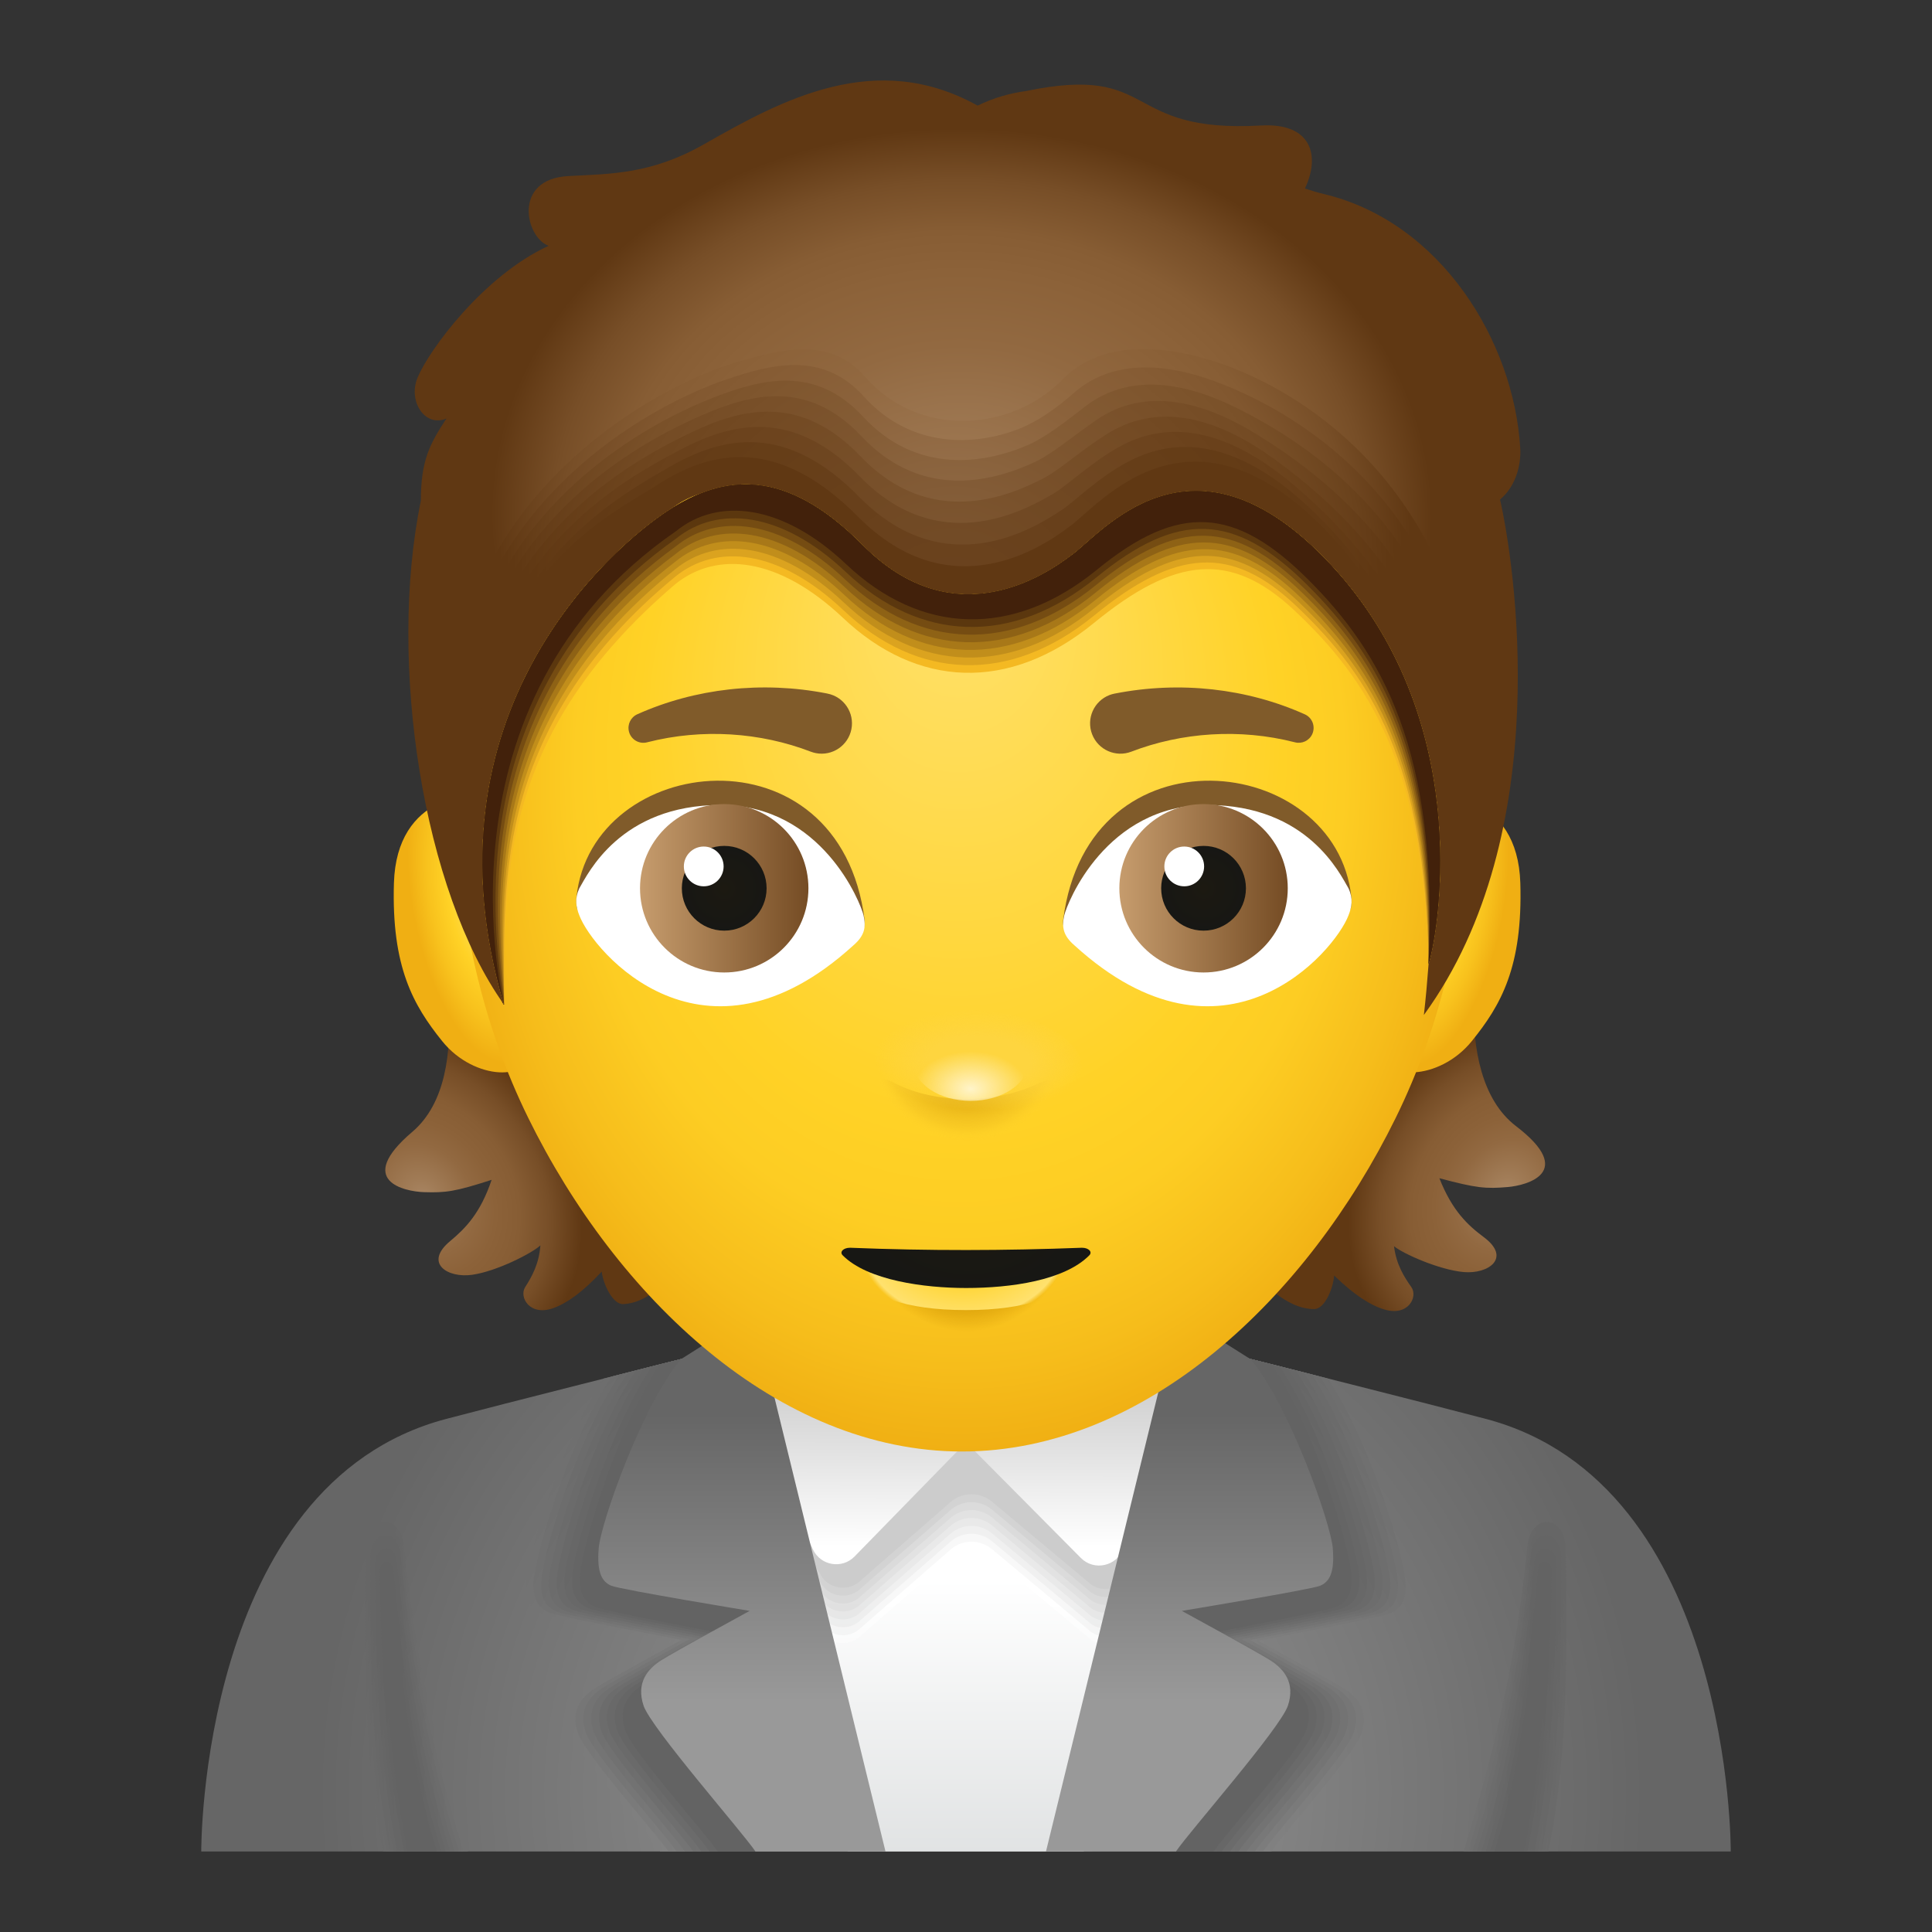 <?xml version="1.0" encoding="UTF-8"?> <svg xmlns="http://www.w3.org/2000/svg" viewBox="0 0 48 48" width="48px" height="48px"><rect x="0" y="0" width="48" height="48" fill="#333333" stroke="none"/> <radialGradient id="ADjvKGdOLl6DSmKevJSKha" cx="24.371" cy="44.5" r="16.526" gradientUnits="userSpaceOnUse"> <stop offset="0" stop-color="#999"></stop> <stop offset=".999" stop-color="#666"></stop> </radialGradient> <path fill="url(#ADjvKGdOLl6DSmKevJSKha)" d="M43,46c0,0,0.054-9.133-6.089-10.749C33.774,34.426,24.018,32,24.001,32 c-0.017,0-9.774,2.426-12.91,3.251C4.947,36.867,5,46,5,46H43z"></path> <linearGradient id="ADjvKGdOLl6DSmKevJSKhb" x1="23.958" x2="23.958" y1="39.229" y2="49.396" gradientUnits="userSpaceOnUse"> <stop offset=".002" stop-color="#fff"></stop> <stop offset="1" stop-color="#d2d5d6"></stop> </linearGradient> <path fill="url(#ADjvKGdOLl6DSmKevJSKhb)" d="M24,32.583c-1.708,0-3.417,0.292-5.125,0.75L19,46h10l0.042-12.745 C27.458,32.88,26.125,32.583,24,32.583z"></path> <radialGradient id="ADjvKGdOLl6DSmKevJSKhc" cx="23.295" cy="44.67" r="15.162" gradientUnits="userSpaceOnUse"> <stop offset="0" stop-color="#999"></stop> <stop offset=".999" stop-color="#666"></stop> </radialGradient> <path fill="url(#ADjvKGdOLl6DSmKevJSKhc)" d="M9.082,38.517C9.065,40.879,9.001,43.426,9.516,46h2.109 c-0.772-2.516-1.293-4.69-1.579-7.521C9.981,37.563,9.094,37.606,9.082,38.517z"></path> <radialGradient id="ADjvKGdOLl6DSmKevJSKhd" cx="22.376" cy="44.697" r="14.12" gradientUnits="userSpaceOnUse"> <stop offset="0" stop-color="#919191"></stop> <stop offset=".999" stop-color="#666"></stop> </radialGradient> <path fill="url(#ADjvKGdOLl6DSmKevJSKhd)" d="M9.14,38.612C9.134,40.967,9.095,43.459,9.603,46h1.912 c-0.762-2.485-1.231-4.63-1.513-7.426C9.946,37.749,9.148,37.794,9.14,38.612z"></path> <radialGradient id="ADjvKGdOLl6DSmKevJSKhe" cx="21.482" cy="44.724" r="13.112" gradientUnits="userSpaceOnUse"> <stop offset="0" stop-color="#8a8a8a"></stop> <stop offset=".999" stop-color="#656565"></stop> </radialGradient> <path fill="url(#ADjvKGdOLl6DSmKevJSKhe)" d="M9.199,38.707C9.204,41.054,9.188,43.491,9.69,46h1.715 c-0.753-2.453-1.169-4.571-1.448-7.33C9.911,37.935,9.202,37.981,9.199,38.707z"></path> <radialGradient id="ADjvKGdOLl6DSmKevJSKhf" cx="20.603" cy="44.75" r="12.123" gradientUnits="userSpaceOnUse"> <stop offset="0" stop-color="#828282"></stop> <stop offset=".999" stop-color="#656565"></stop> </radialGradient> <path fill="url(#ADjvKGdOLl6DSmKevJSKhf)" d="M9.257,38.801c0.016,2.34,0.025,4.723,0.52,7.199h1.518 c-0.743-2.421-1.107-4.512-1.382-7.235C9.875,38.122,9.257,38.169,9.257,38.801z"></path> <radialGradient id="ADjvKGdOLl6DSmKevJSKhg" cx="19.724" cy="44.777" r="11.135" gradientUnits="userSpaceOnUse"> <stop offset="0" stop-color="#7a7a7a"></stop> <stop offset=".999" stop-color="#646464"></stop> </radialGradient> <path fill="url(#ADjvKGdOLl6DSmKevJSKhg)" d="M9.316,38.896c0.027,2.333,0.06,4.661,0.548,7.104h1.321 c-0.733-2.389-1.046-4.453-1.317-7.14C9.84,38.308,9.311,38.356,9.316,38.896z"></path> <radialGradient id="ADjvKGdOLl6DSmKevJSKhh" cx="18.845" cy="44.803" r="10.148" gradientUnits="userSpaceOnUse"> <stop offset="0" stop-color="#727272"></stop> <stop offset=".999" stop-color="#646464"></stop> </radialGradient> <path fill="url(#ADjvKGdOLl6DSmKevJSKhh)" d="M9.374,38.991C9.413,41.316,9.469,43.589,9.951,46h1.124 c-0.723-2.357-0.984-4.393-1.252-7.045C9.805,38.494,9.365,38.544,9.374,38.991z"></path> <radialGradient id="ADjvKGdOLl6DSmKevJSKhi" cx="17.966" cy="44.83" r="9.163" gradientUnits="userSpaceOnUse"> <stop offset="0" stop-color="#6b6b6b"></stop> <stop offset=".999" stop-color="#636363"></stop> </radialGradient> <path fill="url(#ADjvKGdOLl6DSmKevJSKhi)" d="M9.433,39.085c0.05,2.318,0.13,4.537,0.606,6.915h0.927 c-0.714-2.326-0.922-4.334-1.186-6.95C9.77,38.681,9.42,38.732,9.433,39.085z"></path> <path fill="#636363" d="M9.491,39.18c0.061,2.311,0.165,4.474,0.634,6.82h0.73c-0.704-2.294-0.86-4.275-1.121-6.855 C9.735,38.867,9.474,38.919,9.491,39.18z"></path> <g> <linearGradient id="ADjvKGdOLl6DSmKevJSKhj" x1="24" x2="24" y1="39.781" y2="50.501" gradientUnits="userSpaceOnUse"> <stop offset=".002" stop-color="#fff"></stop> <stop offset=".212" stop-color="#f5f6f6"></stop> <stop offset="1" stop-color="#d2d5d6"></stop> </linearGradient> <path fill="url(#ADjvKGdOLl6DSmKevJSKhj)" d="M24.644,38.683c-0.299-0.249-0.735-0.245-1.028,0.011l-2.219,1.936 c-0.312,0.319-0.846,0.228-1.034-0.177L17,35.354l14-0.146l-2.931,5.23c-0.161,0.437-0.722,0.559-1.05,0.228L24.644,38.683z"></path> <linearGradient id="ADjvKGdOLl6DSmKevJSKhk" x1="24" x2="24" y1="39.585" y2="50.304" gradientUnits="userSpaceOnUse"> <stop offset=".002" stop-color="#f8f8f8"></stop> <stop offset=".212" stop-color="#eff0f0"></stop> <stop offset="1" stop-color="#d1d4d5"></stop> </linearGradient> <path fill="url(#ADjvKGdOLl6DSmKevJSKhk)" d="M24.644,38.487c-0.299-0.249-0.735-0.245-1.028,0.011l-2.219,1.936 c-0.312,0.319-0.846,0.228-1.034-0.177L17,35.158l14-0.146l-2.931,5.23c-0.161,0.437-0.722,0.559-1.05,0.228L24.644,38.487z"></path> <linearGradient id="ADjvKGdOLl6DSmKevJSKhl" x1="24" x2="24" y1="39.389" y2="50.108" gradientUnits="userSpaceOnUse"> <stop offset=".002" stop-color="#f0f0f0"></stop> <stop offset=".212" stop-color="#e9eaea"></stop> <stop offset="1" stop-color="#d0d2d3"></stop> </linearGradient> <path fill="url(#ADjvKGdOLl6DSmKevJSKhl)" d="M24.644,38.29c-0.299-0.249-0.735-0.245-1.028,0.011l-2.219,1.936 c-0.312,0.319-0.846,0.228-1.034-0.177L17,34.961l14-0.146l-2.931,5.23c-0.161,0.437-0.722,0.559-1.05,0.228L24.644,38.29z"></path> <linearGradient id="ADjvKGdOLl6DSmKevJSKhm" x1="24" x2="24" y1="39.192" y2="49.911" gradientUnits="userSpaceOnUse"> <stop offset=".002" stop-color="#e9e9e9"></stop> <stop offset=".212" stop-color="#e3e4e4"></stop> <stop offset="1" stop-color="#cfd1d2"></stop> </linearGradient> <path fill="url(#ADjvKGdOLl6DSmKevJSKhm)" d="M24.644,38.094c-0.299-0.249-0.735-0.245-1.028,0.011l-2.219,1.936 c-0.312,0.319-0.846,0.228-1.034-0.177L17,34.765l14-0.146l-2.931,5.23c-0.161,0.437-0.722,0.559-1.05,0.228L24.644,38.094z"></path> <linearGradient id="ADjvKGdOLl6DSmKevJSKhn" x1="24" x2="24" y1="38.996" y2="49.715" gradientUnits="userSpaceOnUse"> <stop offset=".002" stop-color="#e2e2e2"></stop> <stop offset=".212" stop-color="#dedede"></stop> <stop offset="1" stop-color="#cfd0d0"></stop> </linearGradient> <path fill="url(#ADjvKGdOLl6DSmKevJSKhn)" d="M24.644,37.897c-0.299-0.249-0.735-0.245-1.028,0.011l-2.219,1.936 c-0.312,0.319-0.846,0.228-1.034-0.177L17,34.568l14-0.146l-2.931,5.23c-0.161,0.437-0.722,0.559-1.05,0.228L24.644,37.897z"></path> <linearGradient id="ADjvKGdOLl6DSmKevJSKho" x1="24" x2="24" y1="38.799" y2="49.519" gradientUnits="userSpaceOnUse"> <stop offset=".002" stop-color="#dbdbdb"></stop> <stop offset=".212" stop-color="#d8d8d8"></stop> <stop offset="1" stop-color="#cecfcf"></stop> </linearGradient> <path fill="url(#ADjvKGdOLl6DSmKevJSKho)" d="M24.644,37.701c-0.299-0.249-0.735-0.245-1.028,0.011l-2.219,1.936 c-0.312,0.319-0.846,0.228-1.034-0.177L17,34.372l14-0.146l-2.931,5.23c-0.161,0.437-0.722,0.559-1.05,0.228L24.644,37.701z"></path> <linearGradient id="ADjvKGdOLl6DSmKevJSKhp" x1="24" x2="24" y1="38.603" y2="49.322" gradientUnits="userSpaceOnUse"> <stop offset=".002" stop-color="#d3d3d3"></stop> <stop offset=".212" stop-color="#d2d2d2"></stop> <stop offset="1" stop-color="#cdcdcd"></stop> </linearGradient> <path fill="url(#ADjvKGdOLl6DSmKevJSKhp)" d="M24.644,37.505c-0.299-0.249-0.735-0.245-1.028,0.011l-2.219,1.936 c-0.312,0.319-0.846,0.228-1.034-0.177L17,34.176l14-0.146l-2.931,5.23c-0.161,0.437-0.722,0.559-1.05,0.228L24.644,37.505z"></path> <path fill="#ccc" d="M24.644,37.308c-0.299-0.249-0.735-0.245-1.028,0.011l-2.219,1.936 c-0.312,0.319-0.846,0.228-1.034-0.177L17,33.979l14-0.146l-2.931,5.23c-0.161,0.437-0.722,0.559-1.05,0.228L24.644,37.308z"></path> </g> <linearGradient id="ADjvKGdOLl6DSmKevJSKhq" x1="23.825" x2="23.838" y1="38.432" y2="31.995" gradientUnits="userSpaceOnUse"> <stop offset=".002" stop-color="#fff"></stop> <stop offset=".355" stop-color="#e3e3e3"></stop> <stop offset="1" stop-color="#b3b3b3"></stop> </linearGradient> <path fill="url(#ADjvKGdOLl6DSmKevJSKhq)" d="M24.001,35.833l-2.77,2.838c-0.312,0.319-0.846,0.228-1.034-0.177l-2.362-5.099l12-0.146 l-1.931,5.23c-0.161,0.437-0.722,0.559-1.05,0.228L24.001,35.833z"></path> <g> <radialGradient id="ADjvKGdOLl6DSmKevJSKhr" cx="24.274" cy="44.861" r="16.495" gradientUnits="userSpaceOnUse"> <stop offset="0" stop-color="#999"></stop> <stop offset=".999" stop-color="#666"></stop> </radialGradient> <path fill="url(#ADjvKGdOLl6DSmKevJSKhr)" d="M14.996,34.25c-1.111,1.69-1.861,4.379-1.923,4.99c-0.063,0.618,0.188,0.761,0.401,0.853 c0.213,0.091,3.253,0.67,3.253,0.67s-1.807,0.985-2.142,1.198c-0.335,0.213-0.609,0.548-0.426,1.096s1.939,2.487,2.243,2.943 c0.731,0,3.146,0,3.146,0l-2.497-12.267L14.996,34.25z"></path> <radialGradient id="ADjvKGdOLl6DSmKevJSKhs" cx="24.508" cy="44.856" r="16.558" gradientUnits="userSpaceOnUse"> <stop offset="0" stop-color="#919191"></stop> <stop offset=".999" stop-color="#666"></stop> </radialGradient> <path fill="url(#ADjvKGdOLl6DSmKevJSKhs)" d="M15.195,34.2c-1.116,1.696-1.868,4.401-1.931,5.015c-0.063,0.62,0.188,0.764,0.402,0.856 c0.214,0.092,3.265,0.672,3.265,0.672s-1.813,0.988-2.15,1.202c-0.336,0.214-0.611,0.55-0.428,1.1 c0.183,0.55,1.946,2.496,2.252,2.954c0.734,0,3.158,0,3.158,0l-2.506-12.32L15.195,34.2z"></path> <radialGradient id="ADjvKGdOLl6DSmKevJSKht" cx="24.742" cy="44.851" r="16.62" gradientUnits="userSpaceOnUse"> <stop offset="0" stop-color="#8a8a8a"></stop> <stop offset=".999" stop-color="#656565"></stop> </radialGradient> <path fill="url(#ADjvKGdOLl6DSmKevJSKht)" d="M15.394,34.15c-1.12,1.703-1.875,4.424-1.938,5.039c-0.064,0.622,0.189,0.767,0.404,0.859 c0.215,0.092,3.277,0.675,3.277,0.675s-1.82,0.992-2.158,1.207c-0.337,0.215-0.614,0.552-0.429,1.104 c0.184,0.552,1.953,2.505,2.26,2.966c0.736,0,3.17,0,3.17,0l-2.516-12.372L15.394,34.15z"></path> <radialGradient id="ADjvKGdOLl6DSmKevJSKhu" cx="24.977" cy="44.846" r="16.683" gradientUnits="userSpaceOnUse"> <stop offset="0" stop-color="#828282"></stop> <stop offset=".999" stop-color="#656565"></stop> </radialGradient> <path fill="url(#ADjvKGdOLl6DSmKevJSKhu)" d="M15.594,34.1c-1.124,1.709-1.882,4.446-1.945,5.064c-0.064,0.625,0.19,0.77,0.405,0.862 c0.216,0.092,3.29,0.677,3.29,0.677s-1.827,0.996-2.166,1.211c-0.339,0.216-0.616,0.554-0.431,1.109 c0.185,0.554,1.96,2.515,2.268,2.977c0.739,0,3.182,0,3.182,0l-2.525-12.424L15.594,34.1z"></path> <radialGradient id="ADjvKGdOLl6DSmKevJSKhv" cx="25.21" cy="44.841" r="16.745" gradientUnits="userSpaceOnUse"> <stop offset="0" stop-color="#7a7a7a"></stop> <stop offset=".999" stop-color="#646464"></stop> </radialGradient> <path fill="url(#ADjvKGdOLl6DSmKevJSKhv)" d="M15.793,34.05c-1.128,1.715-1.889,4.468-1.952,5.089c-0.064,0.627,0.191,0.773,0.407,0.865 c0.216,0.093,3.302,0.68,3.302,0.68s-1.834,0.999-2.174,1.216c-0.34,0.216-0.618,0.556-0.433,1.113S16.911,45.536,17.22,46 c0.742,0,3.194,0,3.194,0l-2.534-12.477L15.793,34.05z"></path> <radialGradient id="ADjvKGdOLl6DSmKevJSKhw" cx="25.445" cy="44.836" r="16.808" gradientUnits="userSpaceOnUse"> <stop offset="0" stop-color="#727272"></stop> <stop offset=".999" stop-color="#646464"></stop> </radialGradient> <path fill="url(#ADjvKGdOLl6DSmKevJSKhw)" d="M15.992,34c-1.132,1.722-1.896,4.491-1.96,5.113c-0.064,0.629,0.191,0.776,0.408,0.869 s3.314,0.682,3.314,0.682s-1.841,1.003-2.182,1.22c-0.341,0.217-0.62,0.558-0.434,1.117c0.186,0.558,1.975,2.533,2.285,2.999 c0.745,0,3.206,0,3.206,0l-2.544-12.529L15.992,34z"></path> <radialGradient id="ADjvKGdOLl6DSmKevJSKhx" cx="25.679" cy="44.831" r="16.87" gradientUnits="userSpaceOnUse"> <stop offset="0" stop-color="#6b6b6b"></stop> <stop offset=".999" stop-color="#636363"></stop> </radialGradient> <path fill="url(#ADjvKGdOLl6DSmKevJSKhx)" d="M16.191,33.95c-1.136,1.728-1.903,4.513-1.967,5.138c-0.065,0.632,0.192,0.778,0.41,0.872 c0.218,0.093,3.326,0.685,3.326,0.685s-1.847,1.007-2.19,1.225c-0.342,0.218-0.623,0.56-0.436,1.121 c0.187,0.56,1.982,2.543,2.294,3.01c0.747,0,3.217,0,3.217,0l-2.553-12.582L16.191,33.95z"></path> <path fill="#636363" d="M16.391,33.9c-1.141,1.734-1.91,4.536-1.974,5.163c-0.065,0.634,0.193,0.781,0.411,0.875 s3.339,0.688,3.339,0.688s-1.854,1.01-2.198,1.229c-0.344,0.219-0.625,0.562-0.438,1.125s1.99,2.552,2.302,3.021 c0.75,0,3.229,0,3.229,0L18.5,33.366L16.391,33.9z"></path> </g> <linearGradient id="ADjvKGdOLl6DSmKevJSKhy" x1="18.432" x2="18.432" y1="42.281" y2="35.145" gradientUnits="userSpaceOnUse"> <stop offset="0" stop-color="#999"></stop> <stop offset=".999" stop-color="#666"></stop> </linearGradient> <path fill="url(#ADjvKGdOLl6DSmKevJSKhy)" d="M16.922,33.766c-0.969,1.141-1.994,4.073-2.047,4.693c-0.054,0.635,0.094,0.844,0.312,0.938 c0.219,0.094,3.438,0.625,3.438,0.625s-1.854,1.01-2.198,1.229s-0.625,0.562-0.438,1.125c0.188,0.562,2.469,3.156,2.781,3.625 C19.521,46,22,46,22,46l-3.271-13.375L16.922,33.766z"></path> <g> <radialGradient id="ADjvKGdOLl6DSmKevJSKhz" cx="866.378" cy="44.67" r="15.162" gradientTransform="matrix(-1 0 0 1 891.07 0)" gradientUnits="userSpaceOnUse"> <stop offset="0" stop-color="#999"></stop> <stop offset=".999" stop-color="#666"></stop> </radialGradient> <path fill="url(#ADjvKGdOLl6DSmKevJSKhz)" d="M38.905,38.517c0.017,2.362,0.081,4.909-0.434,7.483h-2.109 c0.772-2.516,1.293-4.69,1.579-7.521C38.005,37.563,38.893,37.606,38.905,38.517z"></path> <radialGradient id="ADjvKGdOLl6DSmKevJSKhA" cx="865.459" cy="44.697" r="14.12" gradientTransform="matrix(-1 0 0 1 891.07 0)" gradientUnits="userSpaceOnUse"> <stop offset="0" stop-color="#919191"></stop> <stop offset=".999" stop-color="#666"></stop> </radialGradient> <path fill="url(#ADjvKGdOLl6DSmKevJSKhA)" d="M38.846,38.612c0.006,2.355,0.046,4.847-0.463,7.388h-1.912 c0.762-2.485,1.231-4.63,1.513-7.426C38.041,37.749,38.839,37.794,38.846,38.612z"></path> <radialGradient id="ADjvKGdOLl6DSmKevJSKhB" cx="864.566" cy="44.724" r="13.112" gradientTransform="matrix(-1 0 0 1 891.07 0)" gradientUnits="userSpaceOnUse"> <stop offset="0" stop-color="#8a8a8a"></stop> <stop offset=".999" stop-color="#656565"></stop> </radialGradient> <path fill="url(#ADjvKGdOLl6DSmKevJSKhB)" d="M38.788,38.707c-0.005,2.347,0.011,4.785-0.491,7.293h-1.715 c0.753-2.453,1.169-4.571,1.448-7.33C38.076,37.935,38.784,37.981,38.788,38.707z"></path> <radialGradient id="ADjvKGdOLl6DSmKevJSKhC" cx="863.686" cy="44.75" r="12.123" gradientTransform="matrix(-1 0 0 1 891.07 0)" gradientUnits="userSpaceOnUse"> <stop offset="0" stop-color="#828282"></stop> <stop offset=".999" stop-color="#656565"></stop> </radialGradient> <path fill="url(#ADjvKGdOLl6DSmKevJSKhC)" d="M38.729,38.801c-0.016,2.34-0.025,4.723-0.52,7.199h-1.518 c0.743-2.421,1.107-4.512,1.382-7.235C38.111,38.122,38.73,38.169,38.729,38.801z"></path> <radialGradient id="ADjvKGdOLl6DSmKevJSKhD" cx="862.807" cy="44.777" r="11.135" gradientTransform="matrix(-1 0 0 1 891.07 0)" gradientUnits="userSpaceOnUse"> <stop offset="0" stop-color="#7a7a7a"></stop> <stop offset=".999" stop-color="#646464"></stop> </radialGradient> <path fill="url(#ADjvKGdOLl6DSmKevJSKhD)" d="M38.671,38.896c-0.027,2.333-0.06,4.661-0.548,7.104h-1.321 c0.733-2.389,1.046-4.453,1.317-7.14C38.146,38.308,38.676,38.356,38.671,38.896z"></path> <radialGradient id="ADjvKGdOLl6DSmKevJSKhE" cx="861.928" cy="44.803" r="10.148" gradientTransform="matrix(-1 0 0 1 891.07 0)" gradientUnits="userSpaceOnUse"> <stop offset="0" stop-color="#727272"></stop> <stop offset=".999" stop-color="#646464"></stop> </radialGradient> <path fill="url(#ADjvKGdOLl6DSmKevJSKhE)" d="M38.612,38.991c-0.039,2.326-0.095,4.599-0.577,7.009h-1.124 c0.723-2.357,0.984-4.393,1.252-7.045C38.182,38.494,38.621,38.544,38.612,38.991z"></path> <radialGradient id="ADjvKGdOLl6DSmKevJSKhF" cx="861.05" cy="44.83" r="9.163" gradientTransform="matrix(-1 0 0 1 891.07 0)" gradientUnits="userSpaceOnUse"> <stop offset="0" stop-color="#6b6b6b"></stop> <stop offset=".999" stop-color="#636363"></stop> </radialGradient> <path fill="url(#ADjvKGdOLl6DSmKevJSKhF)" d="M38.554,39.085c-0.05,2.318-0.13,4.537-0.606,6.915h-0.927 c0.714-2.326,0.922-4.334,1.186-6.95C38.217,38.681,38.567,38.732,38.554,39.085z"></path> <path fill="#636363" d="M38.495,39.18c-0.061,2.311-0.165,4.474-0.634,6.82h-0.73c0.704-2.294,0.86-4.275,1.121-6.855 C38.252,38.867,38.513,38.919,38.495,39.18z"></path> </g> <g> <radialGradient id="ADjvKGdOLl6DSmKevJSKhG" cx="867.357" cy="44.86" r="16.496" gradientTransform="matrix(-1 0 0 1 891.07 0)" gradientUnits="userSpaceOnUse"> <stop offset="0" stop-color="#999"></stop> <stop offset=".999" stop-color="#666"></stop> </radialGradient> <path fill="url(#ADjvKGdOLl6DSmKevJSKhG)" d="M32.991,34.249c1.111,1.69,1.861,4.38,1.923,4.991c0.063,0.618-0.188,0.761-0.401,0.853 c-0.213,0.091-3.253,0.67-3.253,0.67s1.807,0.985,2.142,1.198c0.335,0.213,0.609,0.548,0.426,1.096S31.889,45.543,31.585,46 c-0.731,0-3.146,0-3.146,0l2.497-12.27L32.991,34.249z"></path> <radialGradient id="ADjvKGdOLl6DSmKevJSKhH" cx="867.592" cy="44.855" r="16.558" gradientTransform="matrix(-1 0 0 1 891.07 0)" gradientUnits="userSpaceOnUse"> <stop offset="0" stop-color="#919191"></stop> <stop offset=".999" stop-color="#666"></stop> </radialGradient> <path fill="url(#ADjvKGdOLl6DSmKevJSKhH)" d="M32.791,34.198c1.116,1.696,1.868,4.404,1.931,5.017c0.063,0.62-0.188,0.764-0.402,0.856 c-0.214,0.092-3.265,0.672-3.265,0.672s1.813,0.988,2.15,1.202c0.336,0.214,0.611,0.55,0.428,1.1 c-0.183,0.55-1.946,2.496-2.252,2.954c-0.734,0-3.158,0-3.158,0l2.506-12.322L32.791,34.198z"></path> <radialGradient id="ADjvKGdOLl6DSmKevJSKhI" cx="867.826" cy="44.851" r="16.62" gradientTransform="matrix(-1 0 0 1 891.07 0)" gradientUnits="userSpaceOnUse"> <stop offset="0" stop-color="#8a8a8a"></stop> <stop offset=".999" stop-color="#656565"></stop> </radialGradient> <path fill="url(#ADjvKGdOLl6DSmKevJSKhI)" d="M32.592,34.147c1.12,1.703,1.875,4.427,1.938,5.043c0.064,0.622-0.189,0.767-0.404,0.859 c-0.215,0.092-3.277,0.675-3.277,0.675s1.82,0.992,2.158,1.207s0.614,0.552,0.429,1.104c-0.184,0.552-1.953,2.505-2.26,2.966 c-0.736,0-3.17,0-3.17,0l2.516-12.374L32.592,34.147z"></path> <radialGradient id="ADjvKGdOLl6DSmKevJSKhJ" cx="868.06" cy="44.846" r="16.683" gradientTransform="matrix(-1 0 0 1 891.07 0)" gradientUnits="userSpaceOnUse"> <stop offset="0" stop-color="#828282"></stop> <stop offset=".999" stop-color="#656565"></stop> </radialGradient> <path fill="url(#ADjvKGdOLl6DSmKevJSKhJ)" d="M32.393,34.096c1.124,1.709,1.882,4.45,1.945,5.068c0.064,0.625-0.19,0.77-0.405,0.862 c-0.216,0.092-3.29,0.677-3.29,0.677s1.827,0.996,2.166,1.211c0.339,0.216,0.616,0.554,0.431,1.109 c-0.185,0.554-1.96,2.515-2.268,2.977c-0.739,0-3.182,0-3.182,0l2.526-12.426L32.393,34.096z"></path> <radialGradient id="ADjvKGdOLl6DSmKevJSKhK" cx="868.294" cy="44.841" r="16.745" gradientTransform="matrix(-1 0 0 1 891.07 0)" gradientUnits="userSpaceOnUse"> <stop offset="0" stop-color="#7a7a7a"></stop> <stop offset=".999" stop-color="#646464"></stop> </radialGradient> <path fill="url(#ADjvKGdOLl6DSmKevJSKhK)" d="M32.194,34.047c1.128,1.715,1.889,4.472,1.952,5.092c0.064,0.627-0.191,0.773-0.407,0.865 c-0.216,0.093-3.302,0.68-3.302,0.68s1.834,0.999,2.174,1.216c0.34,0.216,0.618,0.556,0.433,1.113 c-0.185,0.556-1.968,2.524-2.277,2.988c-0.742,0-3.194,0-3.194,0l2.534-12.477L32.194,34.047z"></path> <radialGradient id="ADjvKGdOLl6DSmKevJSKhL" cx="868.528" cy="44.836" r="16.808" gradientTransform="matrix(-1 0 0 1 891.07 0)" gradientUnits="userSpaceOnUse"> <stop offset="0" stop-color="#727272"></stop> <stop offset=".999" stop-color="#646464"></stop> </radialGradient> <path fill="url(#ADjvKGdOLl6DSmKevJSKhL)" d="M31.994,33.996c1.132,1.722,1.896,4.495,1.96,5.117c0.064,0.629-0.191,0.776-0.408,0.869 s-3.314,0.682-3.314,0.682s1.841,1.003,2.182,1.22c0.341,0.217,0.62,0.558,0.434,1.117c-0.186,0.558-1.975,2.533-2.285,2.999 c-0.745,0-3.206,0-3.206,0L29.9,33.47L31.994,33.996z"></path> <radialGradient id="ADjvKGdOLl6DSmKevJSKhM" cx="868.762" cy="44.831" r="16.87" gradientTransform="matrix(-1 0 0 1 891.07 0)" gradientUnits="userSpaceOnUse"> <stop offset="0" stop-color="#6b6b6b"></stop> <stop offset=".999" stop-color="#636363"></stop> </radialGradient> <path fill="url(#ADjvKGdOLl6DSmKevJSKhM)" d="M31.795,33.945c1.136,1.728,1.903,4.518,1.967,5.143c0.065,0.632-0.192,0.778-0.41,0.872 s-3.326,0.685-3.326,0.685s1.847,1.007,2.19,1.225c0.342,0.218,0.623,0.56,0.436,1.121s-1.982,2.543-2.294,3.01 c-0.747,0-3.217,0-3.217,0l2.553-12.582L31.795,33.945z"></path> <path fill="#636363" d="M31.596,33.895c1.141,1.734,1.91,4.54,1.974,5.167c0.065,0.634-0.193,0.781-0.411,0.875 s-3.339,0.688-3.339,0.688s1.854,1.01,2.198,1.229s0.625,0.562,0.438,1.125s-1.99,2.552-2.302,3.021c-0.75,0-3.229,0-3.229,0 l2.562-12.634L31.596,33.895z"></path> </g> <linearGradient id="ADjvKGdOLl6DSmKevJSKhN" x1="861.515" x2="861.515" y1="42.281" y2="35.145" gradientTransform="matrix(-1 0 0 1 891.07 0)" gradientUnits="userSpaceOnUse"> <stop offset="0" stop-color="#999"></stop> <stop offset=".999" stop-color="#666"></stop> </linearGradient> <path fill="url(#ADjvKGdOLl6DSmKevJSKhN)" d="M31.065,33.766c0.969,1.141,1.994,4.073,2.047,4.693c0.054,0.635-0.094,0.844-0.312,0.938 c-0.219,0.094-3.438,0.625-3.438,0.625s1.854,1.01,2.198,1.229s0.625,0.562,0.438,1.125S29.528,45.531,29.216,46 c-0.75,0-3.229,0-3.229,0l3.271-13.375L31.065,33.766z"></path> <g> <radialGradient id="ADjvKGdOLl6DSmKevJSKhO" cx="-858.343" cy="-48.542" r="4.366" gradientTransform="matrix(-.847 .532 -.645 -1.028 -747.81 436.519)" gradientUnits="userSpaceOnUse"> <stop offset="0" stop-color="#aa8765"></stop> <stop offset=".089" stop-color="#a17c57"></stop> <stop offset=".27" stop-color="#926941"></stop> <stop offset=".385" stop-color="#8c6239"></stop> <stop offset=".516" stop-color="#875d34"></stop> <stop offset=".68" stop-color="#774e27"></stop> <stop offset=".848" stop-color="#603813"></stop> </radialGradient> <path fill="url(#ADjvKGdOLl6DSmKevJSKhO)" d="M10.792,22.969c0,0,1.118,3.736-0.547,5.15c-1.447,1.229-0.177,1.483,0.278,1.499 c0.559,0.019,0.784-0.013,1.691-0.305c-0.276,0.824-0.648,1.204-1.028,1.52c-0.664,0.551-0.065,0.926,0.544,0.839 c0.61-0.086,1.494-0.539,1.696-0.731c-0.033,0.463-0.216,0.783-0.377,1.035s0.113,0.737,0.704,0.522 c0.343-0.125,0.721-0.397,1.197-0.906c0.029,0.29,0.266,0.818,0.532,0.808c0.708-0.027,1.329-0.813,1.562-1.105 c-0.837-1.289-5.568-8.587-5.568-8.587L10.792,22.969z"></path> <radialGradient id="ADjvKGdOLl6DSmKevJSKhP" cx="737.317" cy="521.66" r="4.366" gradientTransform="matrix(.873 .487 .592 -1.06 -915.092 223.57)" gradientUnits="userSpaceOnUse"> <stop offset="0" stop-color="#aa8765"></stop> <stop offset=".089" stop-color="#a17c57"></stop> <stop offset=".27" stop-color="#926941"></stop> <stop offset=".385" stop-color="#8c6239"></stop> <stop offset=".516" stop-color="#875d34"></stop> <stop offset=".68" stop-color="#774e27"></stop> <stop offset=".848" stop-color="#603813"></stop> </radialGradient> <path fill="url(#ADjvKGdOLl6DSmKevJSKhP)" d="M36.857,22.865c0,0-0.926,3.788,0.81,5.115c1.508,1.153,0.252,1.472-0.201,1.511 c-0.557,0.048-0.783,0.027-1.705-0.218c0.318,0.809,0.708,1.17,1.105,1.465c0.691,0.516,0.113,0.921-0.501,0.866 c-0.613-0.055-1.52-0.462-1.731-0.643c0.056,0.46,0.256,0.771,0.429,1.014s-0.075,0.742-0.676,0.557 c-0.349-0.107-0.74-0.359-1.242-0.843c-0.014,0.291-0.224,0.831-0.49,0.834c-0.708,0.01-1.369-0.744-1.616-1.023 c0.77-1.33,5.122-8.86,5.122-8.86L36.857,22.865z"></path> <radialGradient id="ADjvKGdOLl6DSmKevJSKhQ" cx="49.545" cy="17.887" r="1.844" gradientTransform="matrix(.923 .175 -.414 2.165 -2.705 -24.888)" gradientUnits="userSpaceOnUse"> <stop offset="0" stop-color="#ffe16e"></stop> <stop offset=".461" stop-color="#ffd226"></stop> <stop offset=".741" stop-color="#f8c21d"></stop> <stop offset=".999" stop-color="#f0af13"></stop> </radialGradient> <path fill="url(#ADjvKGdOLl6DSmKevJSKhQ)" d="M35.01,19.824c0.789-0.24,2.696-0.087,2.762,2.116c0.062,2.083-0.482,3.033-1.206,3.927 c-0.811,1.003-2.27,0.996-2.15,0.199C34.537,25.269,35.01,19.824,35.01,19.824z"></path> <radialGradient id="ADjvKGdOLl6DSmKevJSKhR" cx="-279.738" cy="17.887" r="1.844" gradientTransform="matrix(-.918 .175 .412 2.165 -252.198 32.659)" gradientUnits="userSpaceOnUse"> <stop offset="0" stop-color="#ffe16e"></stop> <stop offset=".461" stop-color="#ffd226"></stop> <stop offset=".741" stop-color="#f8c21d"></stop> <stop offset=".999" stop-color="#f0af13"></stop> </radialGradient> <path fill="url(#ADjvKGdOLl6DSmKevJSKhR)" d="M12.535,19.824c-0.785-0.24-2.682-0.087-2.748,2.116c-0.062,2.083,0.48,3.033,1.199,3.927 c0.807,1.003,2.258,0.996,2.139,0.199C13.005,25.269,12.535,19.824,12.535,19.824z"></path> <radialGradient id="ADjvKGdOLl6DSmKevJSKhS" cx="76.303" cy="1120.754" r="14.45" fx="76.227" fy="1114.564" gradientTransform="matrix(.88 0 0 1.071 -43.277 -1179.611)" gradientUnits="userSpaceOnUse"> <stop offset="0" stop-color="#ffe16e"></stop> <stop offset=".629" stop-color="#ffd226"></stop> <stop offset=".75" stop-color="#fdcd23"></stop> <stop offset=".899" stop-color="#f6bd1b"></stop> <stop offset=".999" stop-color="#f0af13"></stop> </radialGradient> <path fill="url(#ADjvKGdOLl6DSmKevJSKhS)" d="M36.446,19.956c0,2.859-0.646,5.533-1.771,7.82c-2.191,4.455-6.197,8.286-10.775,8.286 c-4.579,0-8.585-3.831-10.775-8.286c-1.125-2.287-1.771-4.962-1.771-7.82c0-0.628,0.017-1.221,0.05-1.783 c0.192-3.236,0.922-5.466,2.056-7.529c2.25-4.096,6.086-5.946,10.44-5.946c4.331,0,8.149,1.821,10.404,5.88 C35.656,13.013,36.446,15.718,36.446,19.956z"></path> <g> <radialGradient id="ADjvKGdOLl6DSmKevJSKhT" cx="-45.081" cy="122.215" r="9.636" gradientTransform="matrix(-.011 1 -1.214 -.014 171.765 59.61)" gradientUnits="userSpaceOnUse"> <stop offset="0" stop-color="#aa8765"></stop> <stop offset=".145" stop-color="#a17c57"></stop> <stop offset=".441" stop-color="#926941"></stop> <stop offset=".629" stop-color="#8c6239"></stop> <stop offset=".734" stop-color="#875d34"></stop> <stop offset=".865" stop-color="#774e27"></stop> <stop offset=".999" stop-color="#603813"></stop> </radialGradient> <path fill="url(#ADjvKGdOLl6DSmKevJSKhT)" d="M37.268,12.41c0.373-0.308,0.529-0.828,0.502-1.28c-0.16-2.655-1.974-5.615-4.877-6.309 c-0.156-0.037-0.313-0.084-0.472-0.138c0.393-0.833,0.151-1.635-1.089-1.565c-3.497,0.197-2.534-1.54-5.848-0.855 c-0.397,0.054-0.796,0.167-1.196,0.361c-2.532-1.409-4.859-0.145-6.797,0.96c-1.3,0.741-2.302,0.735-3.366,0.79 c-1.402,0.072-1.069,1.531-0.494,1.733c-1.62,0.745-2.973,2.591-3.256,3.273c-0.245,0.588,0.182,1.246,0.717,1.018 c-0.417,0.634-0.636,1.047-0.636,2.044c-0.831,4.027,0.056,9.697,2.065,12.515c-0.81-3.921-0.509-5.549,0.13-7.437 c3.103-9.137,7.826-5.423,8.208-5.144c1.651,1.209,4.397,1.177,5.904,0.18c0.262-0.173,5.055-4.636,8.394,4.574 c0.445,1.227,0.584,4.855,0.219,8.087C38.688,20.668,37.608,13.9,37.268,12.41z"></path> <radialGradient id="ADjvKGdOLl6DSmKevJSKhU" cx="23.721" cy="1278.577" r="11.327" gradientTransform="matrix(1 0 0 .827 0 -1044.019)" gradientUnits="userSpaceOnUse"> <stop offset="0" stop-color="#aa8765"></stop> <stop offset=".145" stop-color="#a17c57"></stop> <stop offset=".441" stop-color="#926941"></stop> <stop offset=".629" stop-color="#8c6239"></stop> <stop offset=".734" stop-color="#875d34"></stop> <stop offset=".865" stop-color="#774e27"></stop> <stop offset=".999" stop-color="#603813"></stop> </radialGradient> <path fill="url(#ADjvKGdOLl6DSmKevJSKhU)" d="M35.576,23.819c1.408-3.039,1.162-6.415,0.881-7.634c-1.118-4.86-4.7-6.804-6.658-7.315 c-1.523-0.397-2.673-0.186-3.402,0.559c-1.263,1.291-3.568,1.473-4.909-0.073c-0.876-1.01-2.106-0.672-3.159-0.365 c-1.939,0.567-5.954,2.795-6.95,7.169c-0.432,1.895-0.591,4.545,1.089,8.716c0.018,0.026,0.035,0.056,0.053,0.081 c-0.81-3.921-0.51-5.549,0.129-7.437c3.103-9.137,7.826-5.423,8.208-5.144c1.651,1.209,4.397,1.177,5.904,0.18 c0.262-0.173,5.055-4.636,8.394,4.574c0.445,1.227,0.703,3.579,0.338,6.811C35.52,23.906,35.55,23.857,35.576,23.819z"></path> <radialGradient id="ADjvKGdOLl6DSmKevJSKhV" cx="23.713" cy="1278.851" r="11.146" gradientTransform="matrix(1 0 0 .827 0 -1043.969)" gradientUnits="userSpaceOnUse"> <stop offset="0" stop-color="#9f7c59"></stop> <stop offset=".081" stop-color="#9b7652"></stop> <stop offset=".416" stop-color="#8c633c"></stop> <stop offset=".629" stop-color="#865c34"></stop> <stop offset=".744" stop-color="#81572f"></stop> <stop offset=".886" stop-color="#714822"></stop> <stop offset=".999" stop-color="#603813"></stop> </radialGradient> <path fill="url(#ADjvKGdOLl6DSmKevJSKhV)" d="M18.042,9.429c-1.792,0.607-5.642,2.697-6.587,7.05c-0.408,1.879-0.533,4.417,1.021,8.406 c0.015,0.022,0.03,0.046,0.044,0.063c-0.709-3.422-0.56-5.251,0.148-7.363c1.05-3.136,2.378-4.8,3.774-5.61 c2.048-1.166,3.977,0.208,4.426,0.568c1.617,1.298,4.279,1.24,5.846,0.222c0.087-0.056,0.368-0.293,0.779-0.554 c1.289-0.821,3.399-1.501,5.505,1.034c0.738,0.889,1.472,2.145,2.119,3.904c0.479,1.295,0.741,3.624,0.377,6.792 c0.023-0.033,0.051-0.078,0.074-0.113c1.23-2.689,1.079-5.867,0.78-7.235c-0.97-4.443-4.187-6.366-6.081-7.088 c-1.6-0.61-2.791-0.445-3.589,0.259c-0.421,0.371-0.884,0.698-1.332,0.879c-1.133,0.454-2.722,0.499-3.883-0.791 C20.433,8.705,19.15,9.054,18.042,9.429z"></path> <radialGradient id="ADjvKGdOLl6DSmKevJSKhW" cx="23.705" cy="1279.125" r="10.976" gradientTransform="matrix(1 0 0 .827 0 -1043.92)" gradientUnits="userSpaceOnUse"> <stop offset="0" stop-color="#95704e"></stop> <stop offset=".021" stop-color="#946f4c"></stop> <stop offset=".392" stop-color="#855d36"></stop> <stop offset=".629" stop-color="#7f562e"></stop> <stop offset=".759" stop-color="#7a5129"></stop> <stop offset=".92" stop-color="#6a421c"></stop> <stop offset=".999" stop-color="#603813"></stop> </radialGradient> <path fill="url(#ADjvKGdOLl6DSmKevJSKhW)" d="M17.755,9.866c-1.648,0.633-5.331,2.599-6.223,6.931c-0.385,1.862-0.474,4.306,0.954,8.115 c0.013,0.018,0.024,0.036,0.035,0.045c-0.608-2.924-0.609-4.969,0.166-7.308c0.971-2.932,2.273-4.639,3.79-5.558 c1.879-1.112,3.749,0.07,4.403,0.618c1.609,1.35,4.164,1.307,5.788,0.263c0.116-0.074,0.396-0.299,0.779-0.555 c1.424-0.95,3.406-1.512,5.473,0.905c0.759,0.887,1.519,2.124,2.16,3.844c0.514,1.363,0.777,3.669,0.414,6.775 c0.02-0.03,0.045-0.07,0.065-0.102c1.052-2.339,0.997-5.319,0.681-6.837c-0.836-4.022-3.673-5.948-5.504-6.861 c-1.679-0.837-2.915-0.708-3.776-0.041c-0.492,0.382-0.983,0.763-1.411,0.952c-1.048,0.457-2.757,0.763-4.11-0.703 C20.255,9.065,18.918,9.419,17.755,9.866z"></path> <radialGradient id="ADjvKGdOLl6DSmKevJSKhX" cx="23.697" cy="1279.395" r="10.804" gradientTransform="matrix(1 0 0 .827 0 -1043.872)" gradientUnits="userSpaceOnUse"> <stop offset="0" stop-color="#8a6542"></stop> <stop offset=".346" stop-color="#7f5731"></stop> <stop offset=".629" stop-color="#795029"></stop> <stop offset=".776" stop-color="#744b24"></stop> <stop offset=".96" stop-color="#643c17"></stop> <stop offset=".999" stop-color="#603813"></stop> </radialGradient> <path fill="url(#ADjvKGdOLl6DSmKevJSKhX)" d="M17.468,10.304c-1.507,0.649-5.019,2.501-5.86,6.811c-0.361,1.846-0.414,4.188,0.888,7.815 c0.01,0.015,0.018,0.025,0.025,0.027c-0.507-2.426-0.658-4.68,0.181-7.245c0.893-2.728,2.168-4.479,3.806-5.506 c1.711-1.058,3.524-0.072,4.379,0.668c1.61,1.393,4.049,1.376,5.73,0.305c0.145-0.092,0.422-0.308,0.779-0.556 c1.556-1.084,3.415-1.524,5.441,0.776c0.78,0.885,1.562,2.104,2.201,3.783c0.545,1.432,0.818,3.717,0.456,6.759 c0.017-0.027,0.039-0.062,0.056-0.09c0.875-1.99,0.907-4.773,0.577-6.44c-0.713-3.599-3.154-5.546-4.927-6.634 c-1.754-1.077-3.043-0.975-3.963-0.341c-0.566,0.39-1.083,0.828-1.489,1.024c-0.963,0.459-2.791,1.026-4.338-0.614 C20.076,9.425,18.686,9.78,17.468,10.304z"></path> <radialGradient id="ADjvKGdOLl6DSmKevJSKhY" cx="23.688" cy="1279.661" r="10.631" gradientTransform="matrix(1 0 0 .827 0 -1043.823)" gradientUnits="userSpaceOnUse"> <stop offset="0" stop-color="#805a36"></stop> <stop offset=".285" stop-color="#79512b"></stop> <stop offset=".629" stop-color="#734a23"></stop> <stop offset=".803" stop-color="#6e451e"></stop> <stop offset=".999" stop-color="#603813"></stop> </radialGradient> <path fill="url(#ADjvKGdOLl6DSmKevJSKhY)" d="M17.181,10.741c-1.369,0.655-4.707,2.404-5.496,6.692 c-0.337,1.829-0.357,4.061,0.819,7.507c0.008,0.011,0.013,0.015,0.016,0.008c-0.407-1.928-0.703-4.381,0.201-7.173 c0.817-2.524,2.063-4.318,3.821-5.454c1.542-1.004,3.303-0.217,4.356,0.718c1.613,1.433,3.935,1.445,5.673,0.347 c0.174-0.11,0.448-0.317,0.779-0.557c1.686-1.223,3.426-1.538,5.409,0.647c0.802,0.883,1.608,2.083,2.242,3.723 c0.58,1.5,0.855,3.764,0.493,6.742c0.014-0.023,0.033-0.054,0.047-0.079c0.697-1.64,0.819-4.225,0.477-6.043 c-0.598-3.174-2.629-5.154-4.349-6.407c-1.822-1.326-3.173-1.245-4.149-0.64c-0.641,0.397-1.182,0.894-1.568,1.096 c-0.878,0.462-2.826,1.29-4.566-0.525C19.897,9.785,18.45,10.134,17.181,10.741z"></path> <radialGradient id="ADjvKGdOLl6DSmKevJSKhZ" cx="23.678" cy="1279.927" r="10.46" gradientTransform="matrix(1 0 0 .827 0 -1043.775)" gradientUnits="userSpaceOnUse"> <stop offset="0" stop-color="#754f2a"></stop> <stop offset=".151" stop-color="#724b26"></stop> <stop offset=".629" stop-color="#6d441e"></stop> <stop offset=".847" stop-color="#683f19"></stop> <stop offset=".999" stop-color="#603813"></stop> </radialGradient> <path fill="url(#ADjvKGdOLl6DSmKevJSKhZ)" d="M16.894,11.178c-1.235,0.654-4.396,2.306-5.133,6.573 c-0.314,1.813-0.299,3.933,0.751,7.197c0.005,0.007,0.007,0.005,0.007-0.01c-0.306-1.43-0.747-4.08,0.22-7.098 c0.743-2.319,1.958-4.157,3.837-5.402c1.374-0.95,3.084-0.366,4.332,0.767c1.619,1.471,3.822,1.516,5.615,0.388 c0.203-0.127,0.472-0.327,0.779-0.558c1.811-1.366,3.438-1.553,5.378,0.517c0.825,0.88,1.658,2.061,2.283,3.662 c0.617,1.567,0.892,3.814,0.531,6.728c0.01-0.02,0.027-0.046,0.038-0.068c0.519-1.29,0.727-3.679,0.377-5.649 c-0.489-2.748-2.096-4.769-3.772-6.18c-1.882-1.585-3.304-1.518-4.336-0.94c-0.717,0.401-1.282,0.959-1.646,1.169 c-0.793,0.465-2.861,1.553-4.794-0.437C19.719,10.145,18.211,10.481,16.894,11.178z"></path> <radialGradient id="ADjvKGdOLl6DSmKevJSKhaa" cx="23.667" cy="1280.192" r="10.293" gradientTransform="matrix(1 0 0 .827 0 -1043.727)" gradientUnits="userSpaceOnUse"> <stop offset="0" stop-color="#6b431f"></stop> <stop offset=".629" stop-color="#663e18"></stop> <stop offset=".975" stop-color="#613914"></stop> <stop offset=".999" stop-color="#603813"></stop> </radialGradient> <path fill="url(#ADjvKGdOLl6DSmKevJSKhaa)" d="M16.607,11.616c-1.106,0.648-4.084,2.208-4.769,6.454c-0.29,1.796-0.24,3.805,0.683,6.887 c0.003,0.004,0.002-0.005-0.002-0.028c-0.205-0.932-0.784-3.777,0.238-7.026c0.673-2.113,1.853-3.997,3.853-5.35 c1.205-0.896,2.869-0.518,4.309,0.817c1.626,1.508,3.71,1.588,5.557,0.43c0.232-0.145,0.497-0.338,0.779-0.559 c1.931-1.516,3.452-1.569,5.346,0.388c0.848,0.876,1.705,2.04,2.324,3.602c0.652,1.635,0.929,3.858,0.569,6.71 c0.007-0.016,0.022-0.038,0.029-0.056c0.341-0.941,0.629-3.128,0.277-5.249c-0.386-2.322-1.557-4.387-3.195-5.953 c-1.933-1.849-3.435-1.793-4.523-1.24c-0.793,0.403-1.381,1.024-1.724,1.241c-0.709,0.467-2.895,1.817-5.021-0.348 C19.54,10.505,17.967,10.819,16.607,11.616z"></path> <path fill="#603813" d="M12.521,24.957c0,0-2.13-7.978,4.124-12.288c1.037-0.842,2.657-0.672,4.285,0.867 c1.858,1.756,4.139,1.661,6.278-0.089c2.045-1.673,3.467-1.588,5.314,0.259s3.652,4.954,2.972,10.235 c0.292-0.972,1.16-6.789-2.421-10.624c-3.481-3.729-5.767-0.745-6.513-0.227c-0.624,0.47-2.93,2.08-5.249-0.259 c-1.949-1.966-3.597-1.685-4.99-0.778C14.927,12.961,9.832,15.172,12.521,24.957z"></path> </g> <g> <path fill="#f4b922" d="M12.521,24.957c0.041-3.086-0.186-6.65,4.253-10.441c1.025-0.833,2.559-0.687,4.169,0.834 c1.836,1.736,4.118,1.859,6.232,0.13c2.021-1.654,3.402-1.798,4.982-0.316c1.882,1.767,3.199,3.868,3.337,8.777 c0.288-0.961,1.101-6.126-2.438-9.917c-3.441-3.686-5.701-0.737-6.437-0.224c-0.617,0.464-2.896,2.056-5.188-0.256 c-1.926-1.944-3.449-1.754-4.826-0.858C15.227,13.582,10.383,17.715,12.521,24.957z"></path> <path fill="#dba31f" d="M12.521,24.957c0.035-2.645-0.432-6.772,4.256-10.63c1.025-0.833,2.568-0.688,4.177,0.833 c1.836,1.736,4.118,1.859,6.232,0.13c2.021-1.654,3.406-1.766,5.02-0.234c1.874,1.775,3.205,3.924,3.288,8.885 c0.288-0.961,1.099-6.126-2.44-9.917c-3.441-3.686-5.701-0.737-6.437-0.224c-0.617,0.464-2.896,2.056-5.188-0.256 c-1.926-1.944-3.449-1.754-4.826-0.858C15.227,13.582,10.383,17.715,12.521,24.957z"></path> <path fill="#c18e1b" d="M12.521,24.957c0.029-2.204-0.677-6.894,4.26-10.818c1.025-0.833,2.576-0.689,4.186,0.832 c1.836,1.736,4.118,1.859,6.232,0.13c2.021-1.654,3.409-1.733,5.059-0.152c1.866,1.783,3.208,3.979,3.236,8.992 c0.288-0.961,1.1-6.125-2.439-9.916c-3.441-3.686-5.701-0.737-6.437-0.224c-0.617,0.464-2.896,2.056-5.188-0.256 c-1.926-1.944-3.449-1.754-4.826-0.858C15.227,13.582,10.383,17.715,12.521,24.957z"></path> <path fill="#a87818" d="M12.521,24.957c0.023-1.764-0.922-7.015,4.263-11.007c1.025-0.833,2.585-0.69,4.194,0.831 c1.836,1.736,4.118,1.859,6.232,0.13c2.021-1.654,3.413-1.7,5.098-0.071c1.858,1.792,3.211,4.036,3.186,9.101 c0.288-0.961,1.1-6.126-2.439-9.917c-3.441-3.686-5.701-0.737-6.437-0.224c-0.617,0.464-2.896,2.056-5.188-0.256 c-1.926-1.944-3.449-1.754-4.826-0.858C15.227,13.582,10.383,17.715,12.521,24.957z"></path> <path fill="#8e6215" d="M12.521,24.957c0.017-1.323-1.168-7.137,4.267-11.196c1.025-0.833,2.593-0.692,4.203,0.83 c1.836,1.736,4.118,1.859,6.232,0.13c2.021-1.654,3.416-1.667,5.136,0.011c1.85,1.8,3.215,4.092,3.135,9.209 c0.288-0.961,1.1-6.126-2.439-9.917c-3.441-3.686-5.701-0.737-6.437-0.224c-0.617,0.464-2.896,2.056-5.188-0.256 c-1.926-1.944-3.449-1.754-4.826-0.858C15.227,13.582,10.383,17.715,12.521,24.957z"></path> <path fill="#754c12" d="M12.521,24.957c0.012-0.882-1.413-7.259,4.27-11.384c1.025-0.833,2.602-0.693,4.211,0.829 c1.836,1.736,4.118,1.859,6.232,0.13c2.021-1.654,3.42-1.635,5.175,0.093c1.842,1.809,3.219,4.147,3.085,9.316 c0.288-0.961,1.1-6.125-2.439-9.916c-3.441-3.686-5.701-0.737-6.437-0.224c-0.617,0.464-2.896,2.056-5.188-0.256 c-1.926-1.944-3.449-1.754-4.826-0.858C15.227,13.582,10.383,17.715,12.521,24.957z"></path> <path fill="#5b370e" d="M12.521,24.957c0.006-0.441-1.659-7.38,4.273-11.573c1.025-0.833,2.611-0.694,4.22,0.827 c1.836,1.736,4.118,1.859,6.232,0.13c2.021-1.654,3.423-1.602,5.214,0.174c1.834,1.817,3.222,4.205,3.034,9.426 c0.288-0.961,1.1-6.127-2.439-9.918c-3.441-3.686-5.701-0.737-6.437-0.224c-0.617,0.464-2.896,2.056-5.188-0.256 c-1.926-1.944-3.449-1.754-4.826-0.858C15.227,13.582,10.383,17.715,12.521,24.957z"></path> <path fill="#42210b" d="M12.521,24.957c0,0-1.904-7.502,4.277-11.762c1.025-0.833,2.619-0.695,4.228,0.826 c1.836,1.736,4.118,1.859,6.232,0.13c2.021-1.654,3.427-1.569,5.252,0.256s3.227,4.261,2.984,9.534 c0.288-0.961,1.099-6.127-2.44-9.918c-3.441-3.686-5.701-0.737-6.437-0.224c-0.617,0.464-2.896,2.056-5.188-0.256 c-1.926-1.944-3.449-1.754-4.826-0.858C15.227,13.582,10.383,17.715,12.521,24.957z"></path> </g> <g> <radialGradient id="ADjvKGdOLl6DSmKevJSKhab" cx="-179.347" cy="1050.44" r="1.709" gradientTransform="matrix(1.37 0 0 1.319 269.733 -1359.43)" gradientUnits="userSpaceOnUse"> <stop offset=".245" stop-color="#cc9000"></stop> <stop offset=".415" stop-color="#d09504" stop-opacity=".822"></stop> <stop offset=".627" stop-color="#dca50f" stop-opacity=".599"></stop> <stop offset=".851" stop-color="#eebd20" stop-opacity=".363"></stop> <stop offset="1" stop-color="#fed12e" stop-opacity="0"></stop> </radialGradient> <path fill="url(#ADjvKGdOLl6DSmKevJSKhab)" d="M24.01,27.305c-0.788,0-1.429-0.2-1.825-0.417c-0.291-0.16-0.586-0.086-0.393,0.415 c0.261,0.679,0.858,1.48,2.218,1.48c1.337,0,1.936-0.773,2.204-1.445c0.206-0.516-0.091-0.568-0.344-0.449 C25.382,27.117,24.778,27.305,24.01,27.305z"></path> <radialGradient id="ADjvKGdOLl6DSmKevJSKhac" cx="-161.867" cy="1343.818" r="1.761" gradientTransform="matrix(1.483 .036 -.017 .71 287.217 -921.95)" gradientUnits="userSpaceOnUse"> <stop offset=".479" stop-color="#fed53f"></stop> <stop offset=".926" stop-color="#fed53f" stop-opacity=".141"></stop> <stop offset="1" stop-color="#fed53f" stop-opacity="0"></stop> </radialGradient> <path fill="url(#ADjvKGdOLl6DSmKevJSKhac)" d="M26.874,26.535c-0.018,0.757-1.286,1.339-2.831,1.302 c-1.545-0.038-2.782-0.681-2.764-1.438s1.286-1.339,2.831-1.302C25.655,25.135,26.892,25.779,26.874,26.535z"></path> <radialGradient id="ADjvKGdOLl6DSmKevJSKhad" cx="24.117" cy="1597.355" r="1.411" gradientTransform="matrix(1 0 0 .66 0 -1027.196)" gradientUnits="userSpaceOnUse"> <stop offset=".004" stop-color="#fff4c9"></stop> <stop offset="1" stop-color="#fff4c9" stop-opacity="0"></stop> </radialGradient> <ellipse cx="24.117" cy="26.419" fill="url(#ADjvKGdOLl6DSmKevJSKhad)" rx="1.411" ry=".931"></ellipse> </g> <g> <path fill="#805b2a" d="M14.322,22.29c-0.023,0.367,0.055,0.336,0.196,0.519c0,0,1.594,2.204,6.402,0.695 c0.348-0.124,0.598-0.36,0.562-0.644C20.866,17.978,14.699,18.695,14.322,22.29z"></path> <path fill="#fff" d="M14.393,22.07c-0.12,0.258-0.082,0.464,0,0.672c0.343,0.906,3.095,4.131,6.809,0.745 c0.277-0.239,0.321-0.45,0.252-0.748C21.385,22.44,20.423,20,17.902,20C15.405,20,14.601,21.719,14.393,22.07z"></path> <linearGradient id="ADjvKGdOLl6DSmKevJSKhae" x1="15.901" x2="20.085" y1="1174.069" y2="1174.069" gradientTransform="translate(0 -1152)" gradientUnits="userSpaceOnUse"> <stop offset="0" stop-color="#c69c6d"></stop> <stop offset="1" stop-color="#754c24"></stop> </linearGradient> <circle cx="17.993" cy="22.069" r="2.092" fill="url(#ADjvKGdOLl6DSmKevJSKhae)"></circle> <radialGradient id="ADjvKGdOLl6DSmKevJSKhaf" cx="17.993" cy="1174.069" r="1.053" gradientTransform="translate(0 -1152)" gradientUnits="userSpaceOnUse"> <stop offset="0" stop-color="#1c1911"></stop> <stop offset=".999" stop-color="#171714"></stop> </radialGradient> <circle cx="17.993" cy="22.069" r="1.053" fill="url(#ADjvKGdOLl6DSmKevJSKhaf)"></circle> <circle cx="17.484" cy="21.526" r=".494" fill="#fff"></circle> </g> <g> <path fill="#805b2a" d="M33.574,22.29c0.023,0.367-0.055,0.336-0.196,0.519c0,0-1.594,2.204-6.402,0.695 c-0.348-0.124-0.598-0.36-0.562-0.644C27.03,17.978,33.197,18.695,33.574,22.29z"></path> <path fill="#fff" d="M33.503,22.07c0.12,0.258,0.082,0.464,0,0.672c-0.343,0.906-3.095,4.131-6.809,0.745 c-0.277-0.239-0.321-0.45-0.252-0.748C26.511,22.44,27.473,20,29.994,20C32.49,20,33.295,21.719,33.503,22.07z"></path> <linearGradient id="ADjvKGdOLl6DSmKevJSKhag" x1="73.432" x2="77.616" y1="84.068" y2="84.068" gradientTransform="matrix(1 0 0 -1 -45.622 106.137)" gradientUnits="userSpaceOnUse"> <stop offset="0" stop-color="#c69c6d"></stop> <stop offset="1" stop-color="#754c24"></stop> </linearGradient> <circle cx="29.902" cy="22.069" r="2.092" fill="url(#ADjvKGdOLl6DSmKevJSKhag)"></circle> <radialGradient id="ADjvKGdOLl6DSmKevJSKhah" cx="-1326.476" cy="1174.069" r="1.053" gradientTransform="matrix(-1 0 0 1 -1296.574 -1152)" gradientUnits="userSpaceOnUse"> <stop offset="0" stop-color="#1c1911"></stop> <stop offset=".999" stop-color="#171714"></stop> </radialGradient> <circle cx="29.902" cy="22.069" r="1.053" fill="url(#ADjvKGdOLl6DSmKevJSKhah)"></circle> <circle cx="29.422" cy="21.526" r=".494" fill="#fff"></circle> </g> <g> <path fill="#805b2a" d="M32.167,18.441c-1.366-0.349-2.812-0.246-4.06,0.234c-0.388,0.149-0.824-0.044-0.974-0.433 c-0.149-0.388,0.044-0.824,0.433-0.974c0.04-0.015,0.081-0.027,0.122-0.035l0.017-0.003c1.614-0.316,3.275-0.127,4.712,0.517 c0.187,0.083,0.27,0.302,0.187,0.489c-0.075,0.167-0.258,0.251-0.429,0.207L32.167,18.441z"></path> <path fill="#805b2a" d="M15.833,17.746c1.437-0.643,3.098-0.833,4.712-0.517l0.013,0.003 c0.408,0.08,0.675,0.476,0.595,0.884s-0.476,0.675-0.884,0.595c-0.042-0.008-0.087-0.021-0.126-0.036 c-1.248-0.48-2.693-0.583-4.06-0.234l-0.007,0.002c-0.198,0.051-0.4-0.069-0.45-0.267C15.581,17.998,15.672,17.818,15.833,17.746z"></path> </g> <g> <radialGradient id="ADjvKGdOLl6DSmKevJSKhai" cx="-105.395" cy="1195.638" r="2.561" gradientTransform="matrix(1.111 0 0 1.309 141.11 -1535.369)" gradientUnits="userSpaceOnUse"> <stop offset=".696" stop-color="#cc9000"></stop> <stop offset="1" stop-color="#cc9000" stop-opacity="0"></stop> </radialGradient> <path fill="url(#ADjvKGdOLl6DSmKevJSKhai)" d="M24,32.153c-2.85,0-2.946-1.638-2.946-1.638s0.07,3.276,2.946,3.276 s2.946-3.276,2.946-3.276S26.85,32.153,24,32.153z"></path> <radialGradient id="ADjvKGdOLl6DSmKevJSKhaj" cx="187.441" cy="1999.473" r="3.248" fx="187.439" fy="1999.595" gradientTransform="matrix(.795 0 0 .595 -125.072 -1158.778)" gradientUnits="userSpaceOnUse"> <stop offset=".371" stop-color="#ffd226"></stop> <stop offset=".948" stop-color="#ffe16e"></stop> <stop offset="1" stop-color="#ffe16e" stop-opacity="0"></stop> </radialGradient> <path fill="url(#ADjvKGdOLl6DSmKevJSKhaj)" d="M27.094,31.023c0,0,0.039,1.526-3.094,1.526s-3.094-1.526-3.094-1.526 s0.687,0.769,3.094,0.769S27.094,31.023,27.094,31.023z"></path> <radialGradient id="ADjvKGdOLl6DSmKevJSKhak" cx="125.354" cy="2452.033" r="3.162" gradientTransform="matrix(.838 0 0 .497 -80.993 -1188.179)" gradientUnits="userSpaceOnUse"> <stop offset="0" stop-color="#1c1911"></stop> <stop offset=".999" stop-color="#171714"></stop> </radialGradient> <path fill="url(#ADjvKGdOLl6DSmKevJSKhak)" d="M21.12,31c-0.169,0-0.267,0.104-0.184,0.188C21.554,31.812,22.968,32,24,32 c1.121,0,2.446-0.188,3.064-0.812C27.147,31.104,27.049,31,26.88,31C24.975,31.073,23.055,31.078,21.12,31z"></path> </g> </g> </svg> 